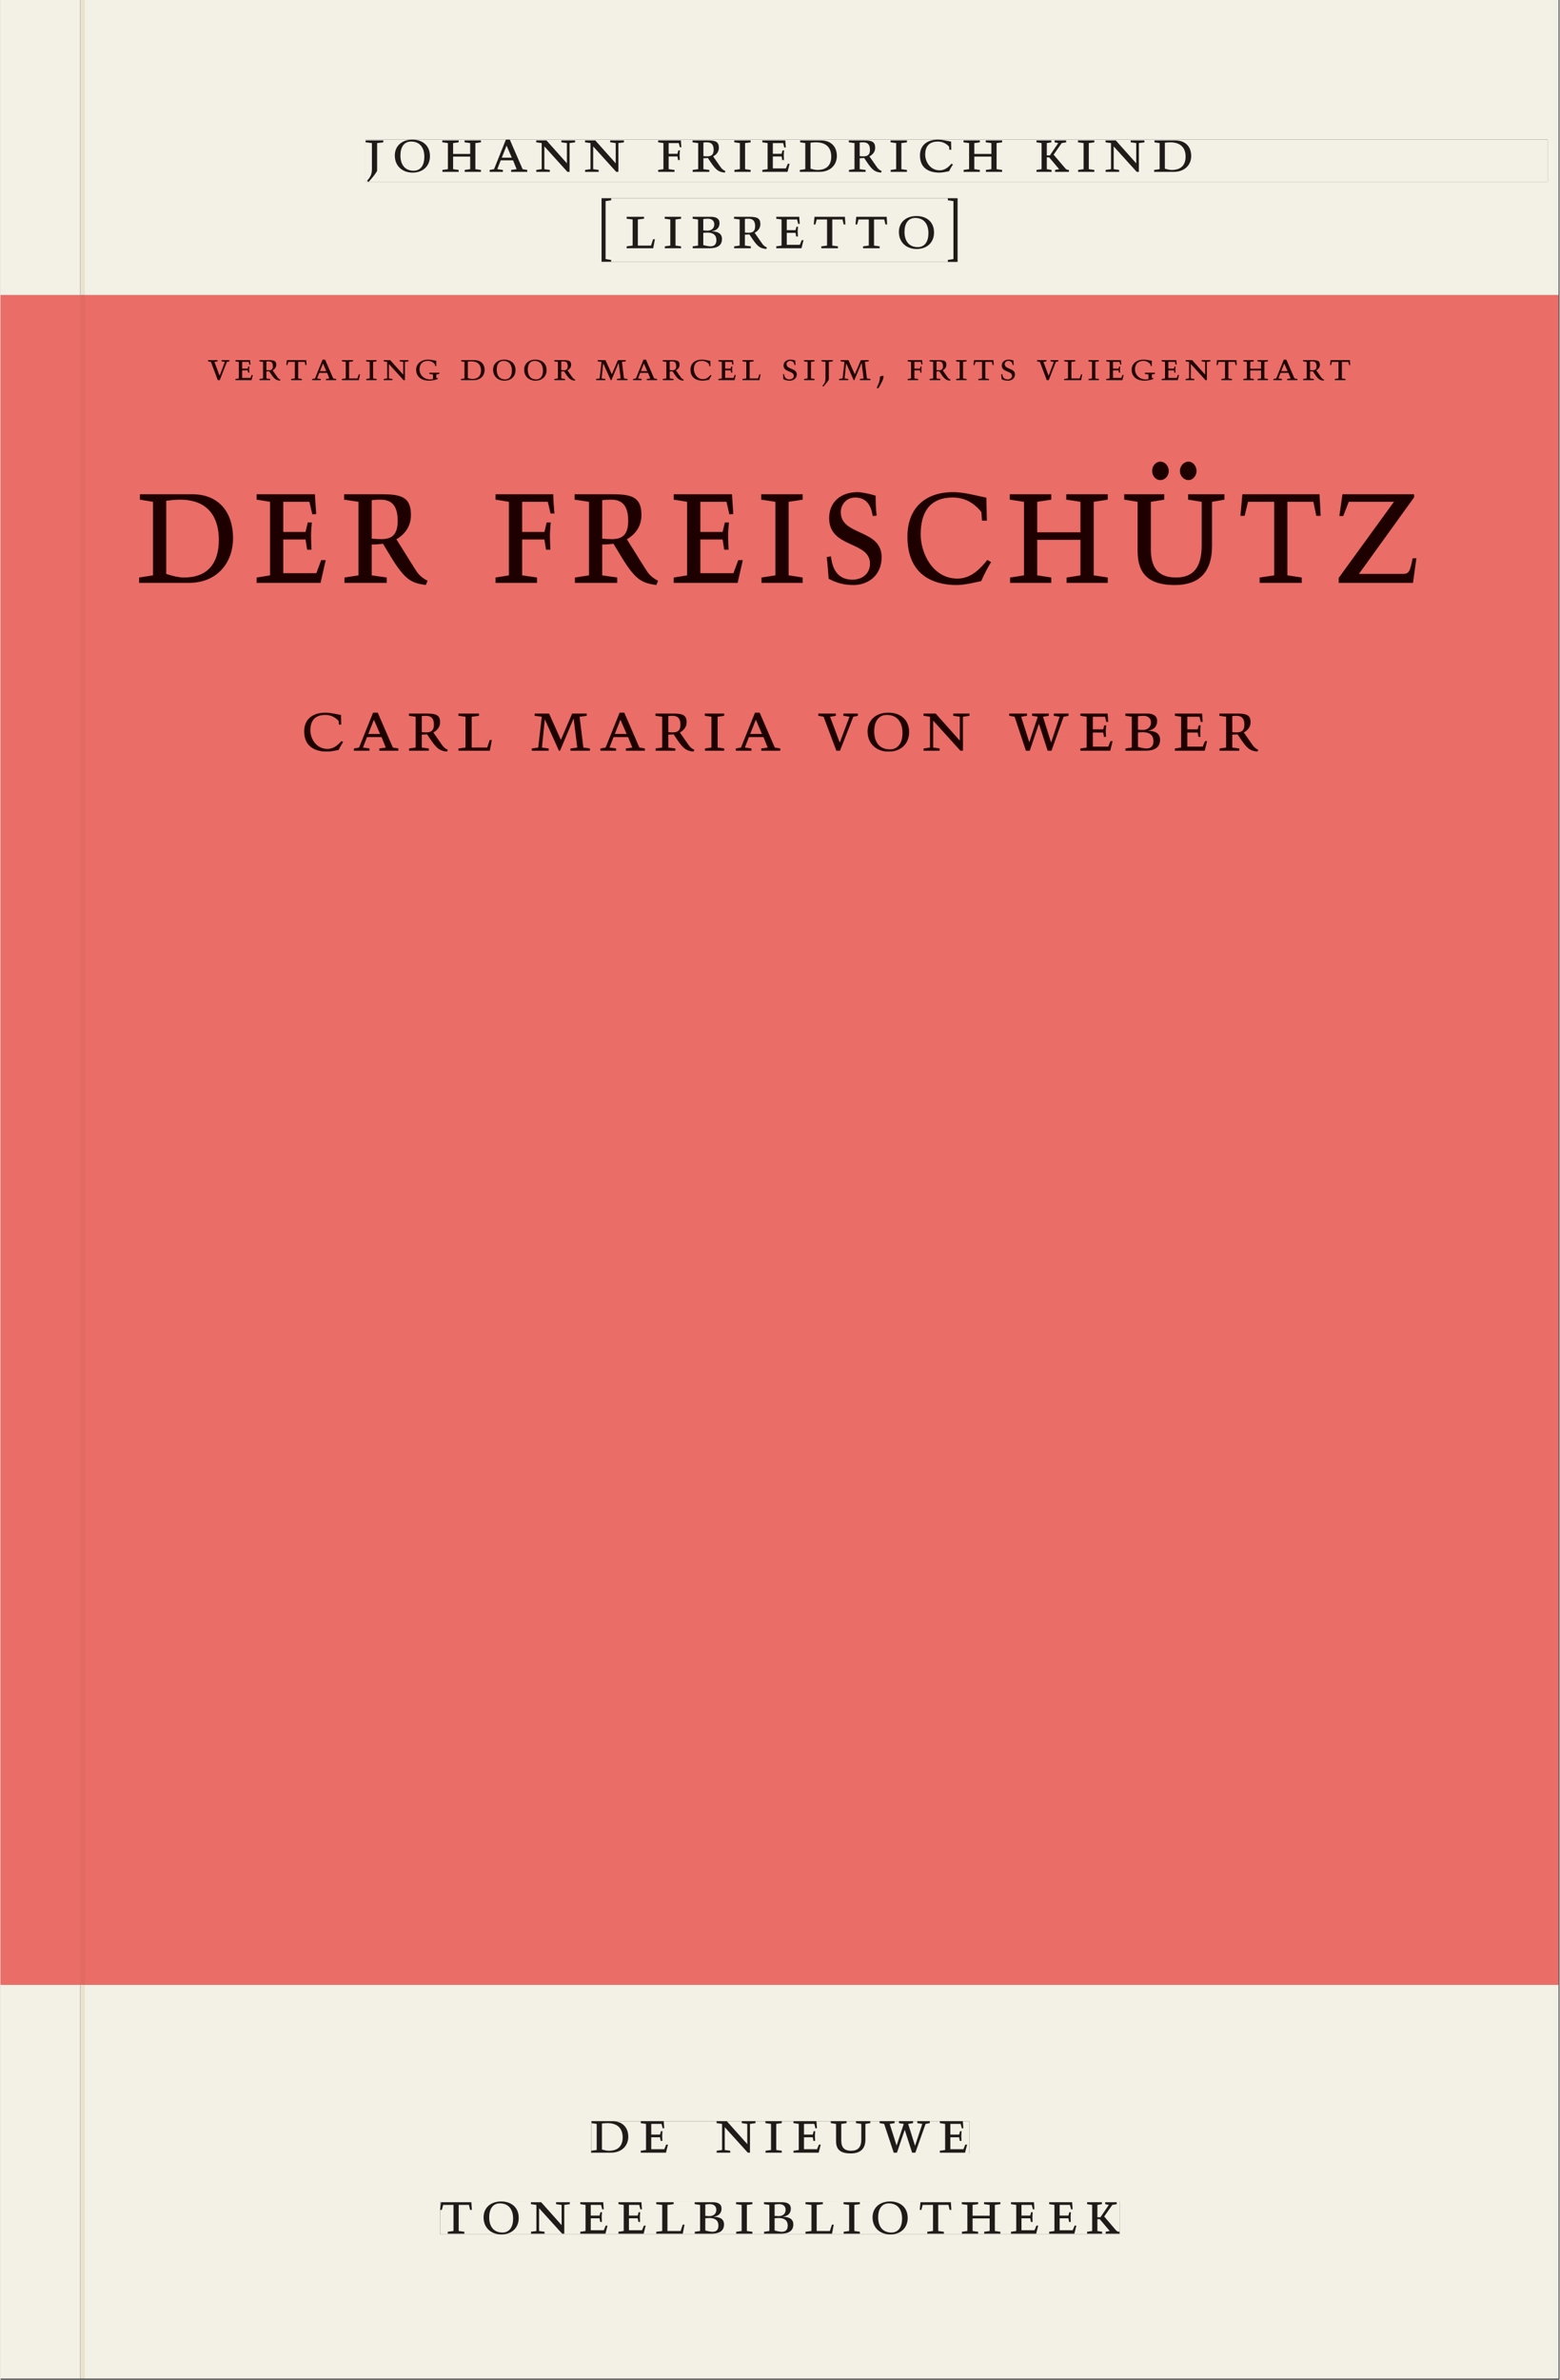 <svg xmlns="http://www.w3.org/2000/svg" xmlns:ns1="http://www.w3.org/1999/xlink" version="1.1" width="600" height="915" viewBox="0.0 -8.526512829121202e-14 748.5 1142.25">
<rect x="0.0" y="-8.526512829121202e-14" width="748.5" height="1142.25" fill="#333333" stroke="none"/>
<g enable-background="new">
<path transform="matrix(2.778,0,0,-2.778,0,1141.733)" d="M 0 68.032 L 269.292 68.032 L 269.292 360 L 0 360 Z " fill="#f2716d" />
<symbol id="font_0_e">
<path d="M .278 .652 L 0 .652 L 0 .622 L .099 .61 L .099 .203 C .099 .112 .073 .076 .022 .015 L .047 0 C .118 .077 .181 .161 .181 .179 L .181 .61 L .278 .622 L .278 .652 Z " />
</symbol>
<symbol id="font_0_13">
<path d="M .256 .488 C .389 .488 .464 .398 .464 .248 C .464 .118 .407 .03 .296 .03 C .163 .03 .088 .12 .088 .27 C .088 .4 .145 .488 .256 .488 M 0 .268 C 0 .104 .119 0 .279 0 C .443 0 .552 .104 .552 .259 C .552 .43 .431 .518 .276 .518 C .105 .518 0 .414 0 .268 Z " />
</symbol>
<symbol id="font_0_c">
<path d="M .17 .282 L .17 .452 L .257 .464 L .257 .494 L 0 .494 L 0 .464 L .088 .452 L .088 .042 L .002 .03 L .002 0 L .257 0 L .257 .03 L .17 .042 L .17 .24 L .438 .24 L .438 .042 L .352 .03 L .352 0 L .607 0 L .607 .03 L .52 .042 L .52 .452 L .607 .464 L .607 .494 L .35 .494 L .35 .464 L .438 .452 L .438 .282 L .17 .282 Z " />
</symbol>
<symbol id="font_0_5">
<path d="M .208 .03 L .12 .042 L .174 .181 L .368 .181 L .424 .042 L .338 .03 L .338 0 L .591 0 L .591 .03 L .518 .042 L .317 .506 L .255 .506 L .069 .042 L 0 .03 L 0 0 L .208 0 L .208 .03 M .266 .412 L .348 .223 L .191 .223 L .266 .412 Z " />
</symbol>
<symbol id="font_0_12">
<path d="M .611 .494 L .395 .494 L .395 .464 L .482 .452 L .482 .134 L .161 .494 L 0 .494 L 0 .464 L .086 .452 L .086 .042 L .001 .03 L .001 0 L .214 0 L .214 .03 L .128 .042 L .128 .4 L .49 0 L .524 0 L .524 .452 L .611 .464 L .611 .494 Z " />
</symbol>
<symbol id="font_0_1">
<path d="M 0 0 Z " />
</symbol>
<symbol id="font_0_a">
<path d="M 0 0 L .257 0 L .257 .03 L .165 .042 L .165 .242 L .303 .242 L .313 .185 L .34 .185 C .339 .212 .337 .237 .337 .261 C .337 .287 .34 .311 .342 .337 L .317 .337 L .303 .284 L .165 .284 L .165 .452 L .324 .452 L .341 .387 L .365 .387 C .362 .421 .358 .454 .358 .494 L 0 .494 L 0 .464 L .083 .452 L .083 .042 L 0 .03 L 0 0 Z " />
</symbol>
<symbol id="font_0_14">
<path d="M .089 .054 L .002 .042 L .002 .012 L .264 .012 L .264 .042 L .171 .054 L .171 .226 C .197 .226 .226 .228 .241 .23 L .288 .16 C .38 .023 .42 .012 .506 0 L .517 .024 C .472 .044 .453 .069 .436 .094 L .324 .255 C .369 .279 .414 .321 .414 .39 C .414 .482 .366 .506 .242 .506 L 0 .506 L 0 .476 L .089 .464 L .089 .054 M .171 .473 C .188 .475 .201 .476 .223 .476 C .271 .476 .332 .465 .332 .358 C .332 .277 .292 .256 .231 .256 C .209 .256 .19 .257 .171 .259 L .171 .473 Z " />
</symbol>
<symbol id="font_0_d">
<path d="M .088 .042 L .002 .03 L .002 0 L .257 0 L .257 .03 L .17 .042 L .17 .452 L .257 .464 L .257 .494 L 0 .494 L 0 .464 L .088 .452 L .088 .042 Z " />
</symbol>
<symbol id="font_0_9">
<path d="M 0 0 L .396 0 L .428 .127 L .4 .127 L .37 .054 L .165 .054 L .165 .242 L .303 .242 L .313 .185 L .34 .185 C .339 .212 .337 .237 .337 .261 C .337 .287 .34 .311 .342 .337 L .317 .337 L .303 .284 L .165 .284 L .165 .452 L .327 .452 L .345 .382 L .369 .384 L .361 .494 L 0 .494 L 0 .464 L .083 .452 L .083 .042 L 0 .03 L 0 0 Z " />
</symbol>
<symbol id="font_0_8">
<path d="M .168 .458 C .188 .46 .222 .464 .253 .464 C .436 .464 .494 .357 .494 .24 C .494 .106 .421 .03 .279 .03 C .249 .03 .216 .036 .168 .05 L .168 .458 M .005 .464 L .086 .452 L .086 .042 L 0 .03 L 0 0 L .307 0 C .491 0 .582 .12 .582 .249 C .582 .396 .491 .494 .331 .494 L .005 .494 L .005 .464 Z " />
</symbol>
<symbol id="font_0_7">
<path d="M .489 .487 C .423 .499 .351 .518 .283 .518 C .109 .518 0 .428 0 .27 C 0 .064 .148 0 .306 0 C .356 0 .435 .018 .457 .022 C .475 .059 .496 .095 .518 .128 L .495 .14 C .454 .094 .396 .036 .31 .036 C .155 .036 .082 .18 .082 .282 C .082 .395 .129 .488 .282 .488 C .374 .488 .43 .439 .458 .407 L .462 .359 L .492 .359 L .489 .487 Z " />
</symbol>
<symbol id="font_0_f">
<path d="M .466 .494 L .285 .494 L .285 .464 L .342 .452 L .21 .258 L .162 .258 L .162 .452 L .233 .464 L .233 .494 L 0 .494 L 0 .464 L .08 .452 L .08 .042 L 0 .03 L 0 0 L .237 0 L .237 .03 L .162 .042 L .162 .228 L .199 .228 L .356 .042 L .292 .03 L .292 0 L .51 0 L .51 .03 C .492 .03 .473 .03 .449 .059 L .269 .27 L .396 .452 L .466 .464 L .466 .494 Z " />
</symbol>
<symbol id="font_0_3">
<path d="M .152 .968 L .152 .998 L 0 .998 L 0 0 L .152 0 L .152 .03 L .064 .044 L .064 .954 L .152 .968 Z " />
</symbol>
<symbol id="font_0_10">
<path d="M 0 .494 L 0 .464 L .094 .452 L .094 .042 L 0 .03 L 0 0 L .417 0 L .444 .142 L .416 .142 L .383 .042 L .176 .042 L .176 .452 L .273 .464 L .273 .494 L 0 .494 Z " />
</symbol>
<symbol id="font_0_6">
<path d="M .167 .458 C .186 .461 .207 .464 .241 .464 C .306 .464 .34 .427 .34 .376 C .34 .317 .302 .276 .229 .276 C .214 .276 .195 .278 .167 .28 L .167 .458 M .167 .242 C .184 .244 .206 .246 .233 .246 C .311 .246 .373 .216 .373 .126 C .373 .065 .343 .03 .281 .03 C .241 .03 .191 .044 .167 .05 L .167 .242 M .268 0 C .371 0 .461 .034 .461 .145 C .461 .237 .386 .264 .302 .265 L .302 .267 C .398 .282 .422 .342 .422 .395 C .422 .474 .354 .494 .289 .494 L 0 .494 L 0 .464 L .085 .452 L .085 .042 L .001 .03 L .001 0 L .268 0 Z " />
</symbol>
<symbol id="font_0_16">
<path d="M .38 0 L .38 .03 L .291 .042 L .291 .452 L .452 .452 L .47 .374 L .497 .374 L .49 .494 L .012 .494 L 0 .374 L .026 .374 L .047 .452 L .209 .452 L .209 .042 L .119 .03 L .119 0 L .38 0 Z " />
</symbol>
<symbol id="font_0_4">
<path d="M 0 .03 L 0 0 L .152 0 L .152 .998 L 0 .998 L 0 .968 L .088 .954 L .088 .044 L 0 .03 Z " />
</symbol>
<use ns1:href="#font_0_e" transform="matrix(30.556,0,0,-30.556,175.284,87.32)" fill="#231f20" />
<use ns1:href="#font_0_13" transform="matrix(30.556,0,0,-30.556,189.309,82.859)" fill="#231f20" />
<use ns1:href="#font_0_c" transform="matrix(30.556,0,0,-30.556,212.104,82.492)" fill="#231f20" />
<use ns1:href="#font_0_5" transform="matrix(30.556,0,0,-30.556,234.837,82.492)" fill="#231f20" />
<use ns1:href="#font_0_12" transform="matrix(30.556,0,0,-30.556,257.204,82.492)" fill="#231f20" />
<use ns1:href="#font_0_12" transform="matrix(30.556,0,0,-30.556,280.64,82.492)" fill="#231f20" />
<use ns1:href="#font_0_1" transform="matrix(30.556,0,0,-30.556,303.22,82.492)" fill="#231f20" />
<use ns1:href="#font_0_a" transform="matrix(30.556,0,0,-30.556,315.748,82.492)" fill="#231f20" />
<use ns1:href="#font_0_14" transform="matrix(30.556,0,0,-30.556,332.248,82.859)" fill="#231f20" />
<use ns1:href="#font_0_d" transform="matrix(30.556,0,0,-30.556,352.293,82.492)" fill="#231f20" />
<use ns1:href="#font_0_9" transform="matrix(30.556,0,0,-30.556,365.768,82.492)" fill="#231f20" />
<use ns1:href="#font_0_8" transform="matrix(30.556,0,0,-30.556,383.765,82.492)" fill="#231f20" />
<use ns1:href="#font_0_14" transform="matrix(30.556,0,0,-30.556,407.293,82.859)" fill="#231f20" />
<use ns1:href="#font_0_d" transform="matrix(30.556,0,0,-30.556,427.337,82.492)" fill="#231f20" />
<use ns1:href="#font_0_7" transform="matrix(30.556,0,0,-30.556,441.454,82.859)" fill="#231f20" />
<use ns1:href="#font_0_c" transform="matrix(30.556,0,0,-30.556,462.354,82.492)" fill="#231f20" />
<use ns1:href="#font_0_1" transform="matrix(30.556,0,0,-30.556,484.873,82.492)" fill="#231f20" />
<use ns1:href="#font_0_f" transform="matrix(30.556,0,0,-30.556,497.401,82.492)" fill="#231f20" />
<use ns1:href="#font_0_d" transform="matrix(30.556,0,0,-30.556,517.323,82.492)" fill="#231f20" />
<use ns1:href="#font_0_12" transform="matrix(30.556,0,0,-30.556,530.554,82.492)" fill="#231f20" />
<use ns1:href="#font_0_8" transform="matrix(30.556,0,0,-30.556,553.898,82.492)" fill="#231f20" />
<use ns1:href="#font_0_1" transform="matrix(30.556,0,0,-30.556,573.515,82.492)" fill="#231f20" />
<use ns1:href="#font_0_1" transform="matrix(30.556,0,0,-30.556,579.207,82.492)" fill="#231f20" />
<use ns1:href="#font_0_1" transform="matrix(30.556,0,0,-30.556,581.835,82.492)" fill="#231f20" />
<use ns1:href="#font_0_1" transform="matrix(30.556,0,0,-30.556,584.463,82.492)" fill="#231f20" />
<use ns1:href="#font_0_1" transform="matrix(30.556,0,0,-30.556,587.091,82.492)" fill="#231f20" />
<use ns1:href="#font_0_1" transform="matrix(30.556,0,0,-30.556,589.718,82.492)" fill="#231f20" />
<use ns1:href="#font_0_1" transform="matrix(30.556,0,0,-30.556,592.346,82.492)" fill="#231f20" />
<use ns1:href="#font_0_1" transform="matrix(30.556,0,0,-30.556,594.974,82.492)" fill="#231f20" />
<use ns1:href="#font_0_1" transform="matrix(30.556,0,0,-30.556,597.602,82.492)" fill="#231f20" />
<use ns1:href="#font_0_1" transform="matrix(30.556,0,0,-30.556,600.229,82.492)" fill="#231f20" />
<use ns1:href="#font_0_1" transform="matrix(30.556,0,0,-30.556,602.857,82.492)" fill="#231f20" />
<use ns1:href="#font_0_1" transform="matrix(30.556,0,0,-30.556,605.485,82.492)" fill="#231f20" />
<use ns1:href="#font_0_1" transform="matrix(30.556,0,0,-30.556,608.113,82.492)" fill="#231f20" />
<use ns1:href="#font_0_1" transform="matrix(30.556,0,0,-30.556,610.741,82.492)" fill="#231f20" />
<use ns1:href="#font_0_1" transform="matrix(30.556,0,0,-30.556,613.368,82.492)" fill="#231f20" />
<use ns1:href="#font_0_1" transform="matrix(30.556,0,0,-30.556,615.996,82.492)" fill="#231f20" />
<use ns1:href="#font_0_1" transform="matrix(30.556,0,0,-30.556,618.624,82.492)" fill="#231f20" />
<use ns1:href="#font_0_1" transform="matrix(30.556,0,0,-30.556,621.252,82.492)" fill="#231f20" />
<use ns1:href="#font_0_1" transform="matrix(30.556,0,0,-30.556,623.879,82.492)" fill="#231f20" />
<use ns1:href="#font_0_1" transform="matrix(30.556,0,0,-30.556,626.507,82.492)" fill="#231f20" />
<use ns1:href="#font_0_1" transform="matrix(30.556,0,0,-30.556,629.135,82.492)" fill="#231f20" />
<use ns1:href="#font_0_1" transform="matrix(30.556,0,0,-30.556,631.763,82.492)" fill="#231f20" />
<use ns1:href="#font_0_1" transform="matrix(30.556,0,0,-30.556,634.39,82.492)" fill="#231f20" />
<use ns1:href="#font_0_1" transform="matrix(30.556,0,0,-30.556,637.018,82.492)" fill="#231f20" />
<use ns1:href="#font_0_1" transform="matrix(30.556,0,0,-30.556,639.646,82.492)" fill="#231f20" />
<use ns1:href="#font_0_1" transform="matrix(30.556,0,0,-30.556,642.274,82.492)" fill="#231f20" />
<use ns1:href="#font_0_1" transform="matrix(30.556,0,0,-30.556,644.902,82.492)" fill="#231f20" />
<use ns1:href="#font_0_1" transform="matrix(30.556,0,0,-30.556,647.529,82.492)" fill="#231f20" />
<use ns1:href="#font_0_1" transform="matrix(30.556,0,0,-30.556,650.157,82.492)" fill="#231f20" />
<use ns1:href="#font_0_1" transform="matrix(30.556,0,0,-30.556,652.785,82.492)" fill="#231f20" />
<use ns1:href="#font_0_1" transform="matrix(30.556,0,0,-30.556,655.413,82.492)" fill="#231f20" />
<use ns1:href="#font_0_1" transform="matrix(30.556,0,0,-30.556,658.04,82.492)" fill="#231f20" />
<use ns1:href="#font_0_1" transform="matrix(30.556,0,0,-30.556,660.668,82.492)" fill="#231f20" />
<use ns1:href="#font_0_1" transform="matrix(30.556,0,0,-30.556,663.296,82.492)" fill="#231f20" />
<use ns1:href="#font_0_1" transform="matrix(30.556,0,0,-30.556,665.924,82.492)" fill="#231f20" />
<use ns1:href="#font_0_1" transform="matrix(30.556,0,0,-30.556,668.552,82.492)" fill="#231f20" />
<use ns1:href="#font_0_1" transform="matrix(30.556,0,0,-30.556,671.179,82.492)" fill="#231f20" />
<use ns1:href="#font_0_1" transform="matrix(30.556,0,0,-30.556,673.807,82.492)" fill="#231f20" />
<use ns1:href="#font_0_1" transform="matrix(30.556,0,0,-30.556,676.435,82.492)" fill="#231f20" />
<use ns1:href="#font_0_1" transform="matrix(30.556,0,0,-30.556,679.063,82.492)" fill="#231f20" />
<use ns1:href="#font_0_1" transform="matrix(30.556,0,0,-30.556,681.691,82.492)" fill="#231f20" />
<use ns1:href="#font_0_1" transform="matrix(30.556,0,0,-30.556,684.318,82.492)" fill="#231f20" />
<use ns1:href="#font_0_1" transform="matrix(30.556,0,0,-30.556,686.946,82.492)" fill="#231f20" />
<use ns1:href="#font_0_1" transform="matrix(30.556,0,0,-30.556,689.574,82.492)" fill="#231f20" />
<use ns1:href="#font_0_1" transform="matrix(30.556,0,0,-30.556,692.202,82.492)" fill="#231f20" />
<use ns1:href="#font_0_1" transform="matrix(30.556,0,0,-30.556,694.829,82.492)" fill="#231f20" />
<use ns1:href="#font_0_1" transform="matrix(30.556,0,0,-30.556,697.457,82.492)" fill="#231f20" />
<use ns1:href="#font_0_1" transform="matrix(30.556,0,0,-30.556,700.085,82.492)" fill="#231f20" />
<use ns1:href="#font_0_1" transform="matrix(30.556,0,0,-30.556,702.713,82.492)" fill="#231f20" />
<use ns1:href="#font_0_1" transform="matrix(30.556,0,0,-30.556,705.34,82.492)" fill="#231f20" />
<use ns1:href="#font_0_1" transform="matrix(30.556,0,0,-30.556,707.968,82.492)" fill="#231f20" />
<use ns1:href="#font_0_1" transform="matrix(30.556,0,0,-30.556,710.596,82.492)" fill="#231f20" />
<use ns1:href="#font_0_1" transform="matrix(30.556,0,0,-30.556,713.224,82.492)" fill="#231f20" />
<use ns1:href="#font_0_1" transform="matrix(30.556,0,0,-30.556,715.851,82.492)" fill="#231f20" />
<use ns1:href="#font_0_1" transform="matrix(30.556,0,0,-30.556,718.479,82.492)" fill="#231f20" />
<use ns1:href="#font_0_1" transform="matrix(30.556,0,0,-30.556,721.107,82.492)" fill="#231f20" />
<use ns1:href="#font_0_1" transform="matrix(30.556,0,0,-30.556,723.735,82.492)" fill="#231f20" />
<use ns1:href="#font_0_1" transform="matrix(30.556,0,0,-30.556,726.362,82.492)" fill="#231f20" />
<use ns1:href="#font_0_1" transform="matrix(30.556,0,0,-30.556,728.99,82.492)" fill="#231f20" />
<use ns1:href="#font_0_1" transform="matrix(30.556,0,0,-30.556,731.618,82.492)" fill="#231f20" />
<use ns1:href="#font_0_1" transform="matrix(30.556,0,0,-30.556,734.245,82.492)" fill="#231f20" />
<use ns1:href="#font_0_1" transform="matrix(30.556,0,0,-30.556,736.873,82.492)" fill="#231f20" />
<use ns1:href="#font_0_1" transform="matrix(30.556,0,0,-30.556,739.501,82.492)" fill="#231f20" />
<use ns1:href="#font_0_1" transform="matrix(30.556,0,0,-30.556,742.129,82.492)" fill="#231f20" />
<use ns1:href="#font_0_3" transform="matrix(30.556,0,0,-30.556,288.554,125.698)" fill="#231f20" />
<use ns1:href="#font_0_10" transform="matrix(30.556,0,0,-30.556,300.623,119.159)" fill="#231f20" />
<use ns1:href="#font_0_d" transform="matrix(30.556,0,0,-30.556,318.895,119.159)" fill="#231f20" />
<use ns1:href="#font_0_6" transform="matrix(30.556,0,0,-30.556,332.309,119.159)" fill="#231f20" />
<use ns1:href="#font_0_14" transform="matrix(30.556,0,0,-30.556,352.17,119.526)" fill="#231f20" />
<use ns1:href="#font_0_9" transform="matrix(30.556,0,0,-30.556,372.459,119.159)" fill="#231f20" />
<use ns1:href="#font_0_16" transform="matrix(30.556,0,0,-30.556,390.456,119.159)" fill="#231f20" />
<use ns1:href="#font_0_16" transform="matrix(30.556,0,0,-30.556,410.501,119.159)" fill="#231f20" />
<use ns1:href="#font_0_13" transform="matrix(30.556,0,0,-30.556,431.34,119.526)" fill="#231f20" />
<use ns1:href="#font_0_4" transform="matrix(30.556,0,0,-30.556,454.837,125.698)" fill="#231f20" />
<path transform="matrix(2.778,0,0,-2.778,0,1141.733)" d="M 14.574 360 L 269.292 360 L 269.292 411.024 L 14.574 411.024 Z M 63.103 386.893 L 267.392 386.893 L 267.392 379.589 L 63.103 379.589 Z M 103.879 376.751 L 165.413 376.751 L 165.413 365.773 L 103.879 365.773 Z M 0 360 L 13.774 360 L 13.774 411.024 L 0 411.024 Z M 14.574 0 L 269.292 0 L 269.292 68.032 L 14.574 68.032 Z M 102.102 44.477 L 167.464 44.477 L 167.464 38.911 L 102.102 38.911 Z M 75.994 30.609 L 193.418 30.609 L 193.418 24.911 L 75.994 24.911 Z M 0 0 L 13.774 0 L 13.774 68.032 L 0 68.032 Z M 13.774 0 L 14.574 0 Z " fill="#f3f0e5" />
<path transform="matrix(2.778,0,0,-2.778,0,1141.733)" d="M 14.574 68.032 L 269.292 68.032 L 269.292 360 L 14.574 360 Z M 35.873 348.875 L 233.285 348.875 L 233.285 343.933 L 35.873 343.933 Z M 23.954 331.254 L 244.724 331.254 L 244.724 309.927 L 23.954 309.927 Z M 254.717 310.298 L 246.036 310.298 Z M 52.485 287.877 L 217.547 287.877 L 217.547 281.143 L 52.485 281.143 Z M 0 68.032 L 13.774 68.032 L 13.774 360 L 0 360 Z " fill="#ea6d67" />
<path transform="matrix(2.778,0,0,-2.778,0,1141.733)" d="M 102.102 38.911 L 167.464 38.911 L 167.464 44.477 L 102.102 44.477 Z " fill="#f3f0e5" />
<clipPath id="cp1">
<path transform="matrix(2.778,0,0,-2.778,0,1141.733)" d="M 102.102 38.911 L 167.464 38.911 L 167.464 44.477 L 102.102 44.477 Z " />
</clipPath>
<g clip-path="url(#cp1)">
<symbol id="font_0_17">
<path d="M .396 .506 L .396 .476 L .48 .464 L .48 .222 C .48 .098 .428 .042 .32 .042 C .192 .042 .165 .118 .165 .202 L .165 .464 L .248 .476 L .248 .506 L 0 .506 L 0 .476 L .083 .464 L .083 .19 C .083 .057 .158 0 .314 0 C .461 0 .544 .069 .544 .218 L .544 .464 L .621 .476 L .621 .506 L .396 .506 Z " />
</symbol>
<symbol id="font_0_19">
<path d="M .723 .452 L .789 .464 L .789 .494 L .593 .494 L .593 .464 L .671 .452 L .558 .111 L .556 .111 L .449 .452 L .526 .464 L .526 .494 L .304 .494 L .304 .464 L .38 .452 L .268 .115 L .266 .115 L .159 .452 L .236 .464 L .236 .494 L 0 .494 L 0 .464 L .072 .452 L .222 0 L .273 0 L .394 .356 L .396 .356 L .511 0 L .562 0 L .723 .452 Z " />
</symbol>
<use ns1:href="#font_0_8" transform="matrix(30.556,0,0,-30.556,283.618,1033.28)" fill="#1f1b19" />
<use ns1:href="#font_0_9" transform="matrix(30.556,0,0,-30.556,307.39,1033.28)" fill="#1f1b19" />
<use ns1:href="#font_0_1" transform="matrix(30.556,0,0,-30.556,324.623,1033.28)" fill="#1f1b19" />
<use ns1:href="#font_0_12" transform="matrix(30.556,0,0,-30.556,343.812,1033.28)" fill="#1f1b19" />
<use ns1:href="#font_0_d" transform="matrix(30.556,0,0,-30.556,367.248,1033.28)" fill="#1f1b19" />
<use ns1:href="#font_0_9" transform="matrix(30.556,0,0,-30.556,380.723,1033.28)" fill="#1f1b19" />
<use ns1:href="#font_0_17" transform="matrix(30.556,0,0,-30.556,398.629,1033.646)" fill="#1f1b19" />
<use ns1:href="#font_0_19" transform="matrix(30.556,0,0,-30.556,422.065,1033.28)" fill="#1f1b19" />
<use ns1:href="#font_0_9" transform="matrix(30.556,0,0,-30.556,451.001,1033.28)" fill="#1f1b19" />
<use ns1:href="#font_0_1" transform="matrix(30.556,0,0,-30.556,465.179,1033.28)" fill="#1f1b19" />
</g>
<path transform="matrix(2.778,0,0,-2.778,0,1141.733)" d="M 75.994 24.911 L 193.418 24.911 L 193.418 30.609 L 75.994 30.609 Z " fill="#f3f0e5" />
<clipPath id="cp2">
<path transform="matrix(2.778,0,0,-2.778,0,1141.733)" d="M 75.994 24.911 L 193.418 24.911 L 193.418 30.609 L 75.994 30.609 Z " />
</clipPath>
<g clip-path="url(#cp2)">
<use ns1:href="#font_0_16" transform="matrix(30.556,0,0,-30.556,211.094,1072.169)" fill="#1f1b19" />
<use ns1:href="#font_0_13" transform="matrix(30.556,0,0,-30.556,231.933,1072.535)" fill="#1f1b19" />
<use ns1:href="#font_0_12" transform="matrix(30.556,0,0,-30.556,254.666,1072.169)" fill="#1f1b19" />
<use ns1:href="#font_0_9" transform="matrix(30.556,0,0,-30.556,278.347,1072.169)" fill="#1f1b19" />
<use ns1:href="#font_0_9" transform="matrix(30.556,0,0,-30.556,296.68,1072.169)" fill="#1f1b19" />
<use ns1:href="#font_0_10" transform="matrix(30.556,0,0,-30.556,314.83,1072.169)" fill="#1f1b19" />
<use ns1:href="#font_0_6" transform="matrix(30.556,0,0,-30.556,333.286,1072.169)" fill="#1f1b19" />
<use ns1:href="#font_0_d" transform="matrix(30.556,0,0,-30.556,353.147,1072.169)" fill="#1f1b19" />
<use ns1:href="#font_0_6" transform="matrix(30.556,0,0,-30.556,366.561,1072.169)" fill="#1f1b19" />
<use ns1:href="#font_0_10" transform="matrix(30.556,0,0,-30.556,386.483,1072.169)" fill="#1f1b19" />
<use ns1:href="#font_0_d" transform="matrix(30.556,0,0,-30.556,404.755,1072.169)" fill="#1f1b19" />
<use ns1:href="#font_0_13" transform="matrix(30.556,0,0,-30.556,418.689,1072.535)" fill="#1f1b19" />
<use ns1:href="#font_0_16" transform="matrix(30.556,0,0,-30.556,441.33,1072.169)" fill="#1f1b19" />
<use ns1:href="#font_0_c" transform="matrix(30.556,0,0,-30.556,461.528,1072.169)" fill="#1f1b19" />
<use ns1:href="#font_0_9" transform="matrix(30.556,0,0,-30.556,485.147,1072.169)" fill="#1f1b19" />
<use ns1:href="#font_0_9" transform="matrix(30.556,0,0,-30.556,503.48,1072.169)" fill="#1f1b19" />
<use ns1:href="#font_0_f" transform="matrix(30.556,0,0,-30.556,521.691,1072.169)" fill="#1f1b19" />
</g>
<path transform="matrix(2.778,0,0,-2.778,0,1141.733)" d="M 63.103 379.589 L 267.392 379.589 L 267.392 386.893 L 63.103 386.893 Z " fill="#f3f0e5" />
<clipPath id="cp3">
<path transform="matrix(2.778,0,0,-2.778,0,1141.733)" d="M 63.103 379.589 L 267.392 379.589 L 267.392 386.893 L 63.103 386.893 Z " />
</clipPath>
<g clip-path="url(#cp3)">
<use ns1:href="#font_0_e" transform="matrix(30.556,0,0,-30.556,175.284,87.32)" fill="#1f1b19" />
<use ns1:href="#font_0_13" transform="matrix(30.556,0,0,-30.556,189.309,82.859)" fill="#1f1b19" />
<use ns1:href="#font_0_c" transform="matrix(30.556,0,0,-30.556,212.104,82.492)" fill="#1f1b19" />
<use ns1:href="#font_0_5" transform="matrix(30.556,0,0,-30.556,234.837,82.492)" fill="#1f1b19" />
<use ns1:href="#font_0_12" transform="matrix(30.556,0,0,-30.556,257.204,82.492)" fill="#1f1b19" />
<use ns1:href="#font_0_12" transform="matrix(30.556,0,0,-30.556,280.64,82.492)" fill="#1f1b19" />
<use ns1:href="#font_0_1" transform="matrix(30.556,0,0,-30.556,303.22,82.492)" fill="#1f1b19" />
<use ns1:href="#font_0_a" transform="matrix(30.556,0,0,-30.556,315.748,82.492)" fill="#1f1b19" />
<use ns1:href="#font_0_14" transform="matrix(30.556,0,0,-30.556,332.248,82.859)" fill="#1f1b19" />
<use ns1:href="#font_0_d" transform="matrix(30.556,0,0,-30.556,352.293,82.492)" fill="#1f1b19" />
<use ns1:href="#font_0_9" transform="matrix(30.556,0,0,-30.556,365.768,82.492)" fill="#1f1b19" />
<use ns1:href="#font_0_8" transform="matrix(30.556,0,0,-30.556,383.765,82.492)" fill="#1f1b19" />
<use ns1:href="#font_0_14" transform="matrix(30.556,0,0,-30.556,407.293,82.859)" fill="#1f1b19" />
<use ns1:href="#font_0_d" transform="matrix(30.556,0,0,-30.556,427.337,82.492)" fill="#1f1b19" />
<use ns1:href="#font_0_7" transform="matrix(30.556,0,0,-30.556,441.454,82.859)" fill="#1f1b19" />
<use ns1:href="#font_0_c" transform="matrix(30.556,0,0,-30.556,462.354,82.492)" fill="#1f1b19" />
<use ns1:href="#font_0_1" transform="matrix(30.556,0,0,-30.556,484.873,82.492)" fill="#1f1b19" />
<use ns1:href="#font_0_f" transform="matrix(30.556,0,0,-30.556,497.401,82.492)" fill="#1f1b19" />
<use ns1:href="#font_0_d" transform="matrix(30.556,0,0,-30.556,517.323,82.492)" fill="#1f1b19" />
<use ns1:href="#font_0_12" transform="matrix(30.556,0,0,-30.556,530.554,82.492)" fill="#1f1b19" />
<use ns1:href="#font_0_8" transform="matrix(30.556,0,0,-30.556,553.898,82.492)" fill="#1f1b19" />
<use ns1:href="#font_0_1" transform="matrix(30.556,0,0,-30.556,573.515,82.492)" fill="#1f1b19" />
<use ns1:href="#font_0_1" transform="matrix(30.556,0,0,-30.556,579.207,82.492)" fill="#1f1b19" />
<use ns1:href="#font_0_1" transform="matrix(30.556,0,0,-30.556,581.835,82.492)" fill="#1f1b19" />
<use ns1:href="#font_0_1" transform="matrix(30.556,0,0,-30.556,584.463,82.492)" fill="#1f1b19" />
<use ns1:href="#font_0_1" transform="matrix(30.556,0,0,-30.556,587.091,82.492)" fill="#1f1b19" />
<use ns1:href="#font_0_1" transform="matrix(30.556,0,0,-30.556,589.718,82.492)" fill="#1f1b19" />
<use ns1:href="#font_0_1" transform="matrix(30.556,0,0,-30.556,592.346,82.492)" fill="#1f1b19" />
<use ns1:href="#font_0_1" transform="matrix(30.556,0,0,-30.556,594.974,82.492)" fill="#1f1b19" />
<use ns1:href="#font_0_1" transform="matrix(30.556,0,0,-30.556,597.602,82.492)" fill="#1f1b19" />
<use ns1:href="#font_0_1" transform="matrix(30.556,0,0,-30.556,600.229,82.492)" fill="#1f1b19" />
<use ns1:href="#font_0_1" transform="matrix(30.556,0,0,-30.556,602.857,82.492)" fill="#1f1b19" />
<use ns1:href="#font_0_1" transform="matrix(30.556,0,0,-30.556,605.485,82.492)" fill="#1f1b19" />
<use ns1:href="#font_0_1" transform="matrix(30.556,0,0,-30.556,608.113,82.492)" fill="#1f1b19" />
<use ns1:href="#font_0_1" transform="matrix(30.556,0,0,-30.556,610.741,82.492)" fill="#1f1b19" />
<use ns1:href="#font_0_1" transform="matrix(30.556,0,0,-30.556,613.368,82.492)" fill="#1f1b19" />
<use ns1:href="#font_0_1" transform="matrix(30.556,0,0,-30.556,615.996,82.492)" fill="#1f1b19" />
<use ns1:href="#font_0_1" transform="matrix(30.556,0,0,-30.556,618.624,82.492)" fill="#1f1b19" />
<use ns1:href="#font_0_1" transform="matrix(30.556,0,0,-30.556,621.252,82.492)" fill="#1f1b19" />
<use ns1:href="#font_0_1" transform="matrix(30.556,0,0,-30.556,623.879,82.492)" fill="#1f1b19" />
<use ns1:href="#font_0_1" transform="matrix(30.556,0,0,-30.556,626.507,82.492)" fill="#1f1b19" />
<use ns1:href="#font_0_1" transform="matrix(30.556,0,0,-30.556,629.135,82.492)" fill="#1f1b19" />
<use ns1:href="#font_0_1" transform="matrix(30.556,0,0,-30.556,631.763,82.492)" fill="#1f1b19" />
<use ns1:href="#font_0_1" transform="matrix(30.556,0,0,-30.556,634.39,82.492)" fill="#1f1b19" />
<use ns1:href="#font_0_1" transform="matrix(30.556,0,0,-30.556,637.018,82.492)" fill="#1f1b19" />
<use ns1:href="#font_0_1" transform="matrix(30.556,0,0,-30.556,639.646,82.492)" fill="#1f1b19" />
<use ns1:href="#font_0_1" transform="matrix(30.556,0,0,-30.556,642.274,82.492)" fill="#1f1b19" />
<use ns1:href="#font_0_1" transform="matrix(30.556,0,0,-30.556,644.902,82.492)" fill="#1f1b19" />
<use ns1:href="#font_0_1" transform="matrix(30.556,0,0,-30.556,647.529,82.492)" fill="#1f1b19" />
<use ns1:href="#font_0_1" transform="matrix(30.556,0,0,-30.556,650.157,82.492)" fill="#1f1b19" />
<use ns1:href="#font_0_1" transform="matrix(30.556,0,0,-30.556,652.785,82.492)" fill="#1f1b19" />
<use ns1:href="#font_0_1" transform="matrix(30.556,0,0,-30.556,655.413,82.492)" fill="#1f1b19" />
<use ns1:href="#font_0_1" transform="matrix(30.556,0,0,-30.556,658.04,82.492)" fill="#1f1b19" />
<use ns1:href="#font_0_1" transform="matrix(30.556,0,0,-30.556,660.668,82.492)" fill="#1f1b19" />
<use ns1:href="#font_0_1" transform="matrix(30.556,0,0,-30.556,663.296,82.492)" fill="#1f1b19" />
<use ns1:href="#font_0_1" transform="matrix(30.556,0,0,-30.556,665.924,82.492)" fill="#1f1b19" />
<use ns1:href="#font_0_1" transform="matrix(30.556,0,0,-30.556,668.552,82.492)" fill="#1f1b19" />
<use ns1:href="#font_0_1" transform="matrix(30.556,0,0,-30.556,671.179,82.492)" fill="#1f1b19" />
<use ns1:href="#font_0_1" transform="matrix(30.556,0,0,-30.556,673.807,82.492)" fill="#1f1b19" />
<use ns1:href="#font_0_1" transform="matrix(30.556,0,0,-30.556,676.435,82.492)" fill="#1f1b19" />
<use ns1:href="#font_0_1" transform="matrix(30.556,0,0,-30.556,679.063,82.492)" fill="#1f1b19" />
<use ns1:href="#font_0_1" transform="matrix(30.556,0,0,-30.556,681.691,82.492)" fill="#1f1b19" />
<use ns1:href="#font_0_1" transform="matrix(30.556,0,0,-30.556,684.318,82.492)" fill="#1f1b19" />
<use ns1:href="#font_0_1" transform="matrix(30.556,0,0,-30.556,686.946,82.492)" fill="#1f1b19" />
<use ns1:href="#font_0_1" transform="matrix(30.556,0,0,-30.556,689.574,82.492)" fill="#1f1b19" />
<use ns1:href="#font_0_1" transform="matrix(30.556,0,0,-30.556,692.202,82.492)" fill="#1f1b19" />
<use ns1:href="#font_0_1" transform="matrix(30.556,0,0,-30.556,694.829,82.492)" fill="#1f1b19" />
<use ns1:href="#font_0_1" transform="matrix(30.556,0,0,-30.556,697.457,82.492)" fill="#1f1b19" />
<use ns1:href="#font_0_1" transform="matrix(30.556,0,0,-30.556,700.085,82.492)" fill="#1f1b19" />
<use ns1:href="#font_0_1" transform="matrix(30.556,0,0,-30.556,702.713,82.492)" fill="#1f1b19" />
<use ns1:href="#font_0_1" transform="matrix(30.556,0,0,-30.556,705.34,82.492)" fill="#1f1b19" />
<use ns1:href="#font_0_1" transform="matrix(30.556,0,0,-30.556,707.968,82.492)" fill="#1f1b19" />
<use ns1:href="#font_0_1" transform="matrix(30.556,0,0,-30.556,710.596,82.492)" fill="#1f1b19" />
<use ns1:href="#font_0_1" transform="matrix(30.556,0,0,-30.556,713.224,82.492)" fill="#1f1b19" />
<use ns1:href="#font_0_1" transform="matrix(30.556,0,0,-30.556,715.851,82.492)" fill="#1f1b19" />
<use ns1:href="#font_0_1" transform="matrix(30.556,0,0,-30.556,718.479,82.492)" fill="#1f1b19" />
<use ns1:href="#font_0_1" transform="matrix(30.556,0,0,-30.556,721.107,82.492)" fill="#1f1b19" />
<use ns1:href="#font_0_1" transform="matrix(30.556,0,0,-30.556,723.735,82.492)" fill="#1f1b19" />
<use ns1:href="#font_0_1" transform="matrix(30.556,0,0,-30.556,726.362,82.492)" fill="#1f1b19" />
<use ns1:href="#font_0_1" transform="matrix(30.556,0,0,-30.556,728.99,82.492)" fill="#1f1b19" />
<use ns1:href="#font_0_1" transform="matrix(30.556,0,0,-30.556,731.618,82.492)" fill="#1f1b19" />
<use ns1:href="#font_0_1" transform="matrix(30.556,0,0,-30.556,734.245,82.492)" fill="#1f1b19" />
<use ns1:href="#font_0_1" transform="matrix(30.556,0,0,-30.556,736.873,82.492)" fill="#1f1b19" />
<use ns1:href="#font_0_1" transform="matrix(30.556,0,0,-30.556,739.501,82.492)" fill="#1f1b19" />
<use ns1:href="#font_0_1" transform="matrix(30.556,0,0,-30.556,742.129,82.492)" fill="#1f1b19" />
</g>
<path transform="matrix(2.778,0,0,-2.778,0,1141.733)" d="M 103.879 365.773 L 165.413 365.773 L 165.413 376.751 L 103.879 376.751 Z " fill="#f3f0e5" />
<clipPath id="cp4">
<path transform="matrix(2.778,0,0,-2.778,0,1141.733)" d="M 103.879 365.773 L 165.413 365.773 L 165.413 376.751 L 103.879 376.751 Z " />
</clipPath>
<g clip-path="url(#cp4)">
<use ns1:href="#font_0_3" transform="matrix(30.556,0,0,-30.556,288.552,125.698)" fill="#1f1b19" />
<use ns1:href="#font_0_10" transform="matrix(30.556,0,0,-30.556,300.622,119.159)" fill="#1f1b19" />
<use ns1:href="#font_0_d" transform="matrix(30.556,0,0,-30.556,318.894,119.159)" fill="#1f1b19" />
<use ns1:href="#font_0_6" transform="matrix(30.556,0,0,-30.556,332.308,119.159)" fill="#1f1b19" />
<use ns1:href="#font_0_14" transform="matrix(30.556,0,0,-30.556,352.169,119.526)" fill="#1f1b19" />
<use ns1:href="#font_0_9" transform="matrix(30.556,0,0,-30.556,372.458,119.159)" fill="#1f1b19" />
<use ns1:href="#font_0_16" transform="matrix(30.556,0,0,-30.556,390.455,119.159)" fill="#1f1b19" />
<use ns1:href="#font_0_16" transform="matrix(30.556,0,0,-30.556,410.499,119.159)" fill="#1f1b19" />
<use ns1:href="#font_0_13" transform="matrix(30.556,0,0,-30.556,431.338,119.526)" fill="#1f1b19" />
<use ns1:href="#font_0_4" transform="matrix(30.556,0,0,-30.556,454.836,125.698)" fill="#1f1b19" />
</g>
<path transform="matrix(2.778,0,0,-2.778,0,1141.733)" d="M 35.873 343.933 L 233.285 343.933 L 233.285 348.875 L 35.873 348.875 Z " fill="#ea6d67" />
<clipPath id="cp5">
<path transform="matrix(2.778,0,0,-2.778,0,1141.733)" d="M 35.873 343.933 L 233.285 343.933 L 233.285 348.875 L 35.873 348.875 Z " />
</clipPath>
<g clip-path="url(#cp5)">
<symbol id="font_0_18">
<path d="M .465 .452 L .526 .464 L .526 .494 L .334 .494 L .334 .464 L .415 .452 L .285 .108 L .156 .452 L .233 .464 L .233 .494 L 0 .494 L 0 .464 L .07 .452 L .24 0 L .288 0 L .465 .452 Z " />
</symbol>
<symbol id="font_0_b">
<path d="M .497 .491 C .43 .5 .36 .518 .293 .518 C .109 .518 0 .404 0 .272 C 0 .082 .148 0 .317 0 C .386 0 .456 .014 .533 .04 L .533 .064 L .498 .064 L .498 .154 L .573 .166 L .573 .196 L .327 .196 L .327 .166 L .416 .154 L .416 .038 C .393 .032 .364 .03 .337 .03 C .204 .03 .082 .13 .082 .28 C .082 .406 .157 .488 .285 .488 C .383 .488 .435 .439 .466 .401 L .468 .362 L .497 .362 L .497 .491 Z " />
</symbol>
<symbol id="font_0_11">
<path d="M .387 .144 L .23 .494 L .038 .494 L .038 .464 L .133 .452 L .086 .042 L 0 .03 L 0 0 L .225 0 L .225 .03 L .135 .042 L .173 .414 L .175 .414 L .361 0 L .376 0 L .555 .426 L .557 .426 L .605 .042 L .515 .03 L .515 0 L .773 0 L .773 .03 L .686 .042 L .636 .452 L .731 .464 L .731 .494 L .537 .494 L .387 .144 Z " />
</symbol>
<symbol id="font_0_15">
<path d="M .309 .387 C .306 .412 .303 .445 .303 .498 C .269 .508 .216 .518 .192 .518 C .087 .518 .015 .463 .015 .373 C .015 .204 .268 .247 .268 .119 C .268 .063 .219 .03 .16 .03 C .044 .03 .032 .123 .026 .16 L 0 .156 C .005 .122 .01 .057 .012 .035 C .04 .022 .089 0 .165 0 C .257 0 .34 .054 .34 .155 C .34 .315 .087 .272 .087 .407 C .087 .446 .12 .488 .176 .488 C .263 .488 .278 .42 .285 .385 L .309 .387 Z " />
</symbol>
<symbol id="font_0_2">
<path d="M .082 .289 C .09 .196 .043 .095 0 .002 L .044 0 C .084 .071 .186 .228 .167 .306 L .156 .309 L .082 .289 Z " />
</symbol>
<use ns1:href="#font_0_18" transform="matrix(19.444,0,0,-19.444,99.647,182.474)" fill="#1f0000" />
<use ns1:href="#font_0_9" transform="matrix(19.444,0,0,-19.444,112.811,182.474)" fill="#1f0000" />
<use ns1:href="#font_0_14" transform="matrix(19.444,0,0,-19.444,124.322,182.707)" fill="#1f0000" />
<use ns1:href="#font_0_16" transform="matrix(19.444,0,0,-19.444,137.251,182.474)" fill="#1f0000" />
<use ns1:href="#font_0_5" transform="matrix(19.444,0,0,-19.444,149.657,182.474)" fill="#1f0000" />
<use ns1:href="#font_0_10" transform="matrix(19.444,0,0,-19.444,163.929,182.474)" fill="#1f0000" />
<use ns1:href="#font_0_d" transform="matrix(19.444,0,0,-19.444,175.557,182.474)" fill="#1f0000" />
<use ns1:href="#font_0_12" transform="matrix(19.444,0,0,-19.444,183.976,182.474)" fill="#1f0000" />
<use ns1:href="#font_0_b" transform="matrix(19.444,0,0,-19.444,199.551,182.707)" fill="#1f0000" />
<use ns1:href="#font_0_1" transform="matrix(19.444,0,0,-19.444,213.259,182.474)" fill="#1f0000" />
<use ns1:href="#font_0_8" transform="matrix(19.444,0,0,-19.444,221.096,182.474)" fill="#1f0000" />
<use ns1:href="#font_0_13" transform="matrix(19.444,0,0,-19.444,236.515,182.707)" fill="#1f0000" />
<use ns1:href="#font_0_13" transform="matrix(19.444,0,0,-19.444,251.429,182.707)" fill="#1f0000" />
<use ns1:href="#font_0_14" transform="matrix(19.444,0,0,-19.444,265.896,182.707)" fill="#1f0000" />
<use ns1:href="#font_0_1" transform="matrix(19.444,0,0,-19.444,278.107,182.474)" fill="#1f0000" />
<use ns1:href="#font_0_11" transform="matrix(19.444,0,0,-19.444,285.982,182.474)" fill="#1f0000" />
<use ns1:href="#font_0_5" transform="matrix(19.444,0,0,-19.444,303.735,182.474)" fill="#1f0000" />
<use ns1:href="#font_0_14" transform="matrix(19.444,0,0,-19.444,317.968,182.707)" fill="#1f0000" />
<use ns1:href="#font_0_7" transform="matrix(19.444,0,0,-19.444,331.287,182.707)" fill="#1f0000" />
<use ns1:href="#font_0_9" transform="matrix(19.444,0,0,-19.444,344.704,182.474)" fill="#1f0000" />
<use ns1:href="#font_0_10" transform="matrix(19.444,0,0,-19.444,356.254,182.474)" fill="#1f0000" />
<use ns1:href="#font_0_1" transform="matrix(19.444,0,0,-19.444,367.337,182.474)" fill="#1f0000" />
<use ns1:href="#font_0_15" transform="matrix(19.444,0,0,-19.444,375.679,182.707)" fill="#1f0000" />
<use ns1:href="#font_0_d" transform="matrix(19.444,0,0,-19.444,385.809,182.474)" fill="#1f0000" />
<use ns1:href="#font_0_e" transform="matrix(19.444,0,0,-19.444,394.171,185.546)" fill="#1f0000" />
<use ns1:href="#font_0_11" transform="matrix(19.444,0,0,-19.444,402.629,182.474)" fill="#1f0000" />
<use ns1:href="#font_0_2" transform="matrix(19.444,0,0,-19.444,420.635,186.363)" fill="#1f0000" />
<use ns1:href="#font_0_1" transform="matrix(19.444,0,0,-19.444,427.596,182.474)" fill="#1f0000" />
<use ns1:href="#font_0_a" transform="matrix(19.444,0,0,-19.444,435.568,182.474)" fill="#1f0000" />
<use ns1:href="#font_0_14" transform="matrix(19.444,0,0,-19.444,446.068,182.707)" fill="#1f0000" />
<use ns1:href="#font_0_d" transform="matrix(19.444,0,0,-19.444,458.823,182.474)" fill="#1f0000" />
<use ns1:href="#font_0_16" transform="matrix(19.444,0,0,-19.444,467.185,182.474)" fill="#1f0000" />
<use ns1:href="#font_0_15" transform="matrix(19.444,0,0,-19.444,480.446,182.707)" fill="#1f0000" />
<use ns1:href="#font_0_1" transform="matrix(19.444,0,0,-19.444,490.032,182.474)" fill="#1f0000" />
<use ns1:href="#font_0_18" transform="matrix(19.444,0,0,-19.444,497.673,182.474)" fill="#1f0000" />
<use ns1:href="#font_0_10" transform="matrix(19.444,0,0,-19.444,510.721,182.474)" fill="#1f0000" />
<use ns1:href="#font_0_d" transform="matrix(19.444,0,0,-19.444,522.348,182.474)" fill="#1f0000" />
<use ns1:href="#font_0_9" transform="matrix(19.444,0,0,-19.444,530.923,182.474)" fill="#1f0000" />
<use ns1:href="#font_0_b" transform="matrix(19.444,0,0,-19.444,543.096,182.707)" fill="#1f0000" />
<use ns1:href="#font_0_9" transform="matrix(19.444,0,0,-19.444,557.504,182.474)" fill="#1f0000" />
<use ns1:href="#font_0_12" transform="matrix(19.444,0,0,-19.444,569.015,182.474)" fill="#1f0000" />
<use ns1:href="#font_0_16" transform="matrix(19.444,0,0,-19.444,583.871,182.474)" fill="#1f0000" />
<use ns1:href="#font_0_c" transform="matrix(19.444,0,0,-19.444,596.723,182.474)" fill="#1f0000" />
<use ns1:href="#font_0_5" transform="matrix(19.444,0,0,-19.444,611.19,182.474)" fill="#1f0000" />
<use ns1:href="#font_0_14" transform="matrix(19.444,0,0,-19.444,625.423,182.707)" fill="#1f0000" />
<use ns1:href="#font_0_16" transform="matrix(19.444,0,0,-19.444,638.354,182.474)" fill="#1f0000" />
</g>
<path transform="matrix(2.778,0,0,-2.778,0,1141.733)" d="M 23.954 309.927 L 244.724 309.927 L 244.724 331.254 L 23.954 331.254 Z " fill="#ea6d67" />
<clipPath id="cp6">
<path transform="matrix(2.778,0,0,-2.778,0,1141.733)" d="M 23.954 309.927 L 244.724 309.927 L 244.724 331.254 L 23.954 331.254 Z " />
</clipPath>
<g clip-path="url(#cp6)">
<symbol id="font_0_1c">
<path d="M .173 .636 C .173 .608 .196 .585 .224 .585 C .252 .585 .276 .608 .276 .636 C .276 .664 .252 .688 .224 .688 C .196 .688 .173 .664 .173 .636 M .448 .636 C .448 .663 .426 .688 .398 .688 C .37 .688 .345 .664 .345 .636 C .345 .608 .37 .585 .398 .585 C .425 .585 .448 .609 .448 .636 M .396 .506 L .396 .476 L .48 .464 L .48 .222 C .48 .098 .428 .042 .32 .042 C .192 .042 .165 .118 .165 .202 L .165 .464 L .248 .476 L .248 .506 L 0 .506 L 0 .476 L .083 .464 L .083 .19 C .083 .057 .158 0 .314 0 C .461 0 .544 .069 .544 .218 L .544 .464 L .621 .476 L .621 .506 L .396 .506 Z " />
</symbol>
<symbol id="font_0_1a">
<path d="M 0 0 L .46 0 L .481 .137 L .458 .137 C .441 .062 .436 .05 .394 .05 L .125 .05 L .467 .477 L .467 .494 L .023 .494 L .004 .373 L .028 .373 L .062 .452 L .342 .452 L 0 .028 L 0 0 Z " />
</symbol>
<use ns1:href="#font_0_8" transform="matrix(77.5,0,0,-86.111,66.537,279.793)" fill="#1f0000" />
<use ns1:href="#font_0_9" transform="matrix(77.5,0,0,-86.111,122.957,279.793)" fill="#1f0000" />
<use ns1:href="#font_0_14" transform="matrix(77.5,0,0,-86.111,164.962,280.826)" fill="#1f0000" />
<use ns1:href="#font_0_1" transform="matrix(77.5,0,0,-86.111,209.757,279.793)" fill="#1f0000" />
<use ns1:href="#font_0_a" transform="matrix(77.5,0,0,-86.111,237.657,279.793)" fill="#1f0000" />
<use ns1:href="#font_0_14" transform="matrix(77.5,0,0,-86.111,275.632,280.826)" fill="#1f0000" />
<use ns1:href="#font_0_9" transform="matrix(77.5,0,0,-86.111,323.217,279.793)" fill="#1f0000" />
<use ns1:href="#font_0_d" transform="matrix(77.5,0,0,-86.111,365.222,279.793)" fill="#1f0000" />
<use ns1:href="#font_0_15" transform="matrix(77.5,0,0,-86.111,396.687,280.826)" fill="#1f0000" />
<use ns1:href="#font_0_7" transform="matrix(77.5,0,0,-86.111,435.437,280.826)" fill="#1f0000" />
<use ns1:href="#font_0_c" transform="matrix(77.5,0,0,-86.111,484.572,279.793)" fill="#1f0000" />
<use ns1:href="#font_0_1c" transform="matrix(77.5,0,0,-86.111,539.52,280.826)" fill="#1f0000" />
<use ns1:href="#font_0_16" transform="matrix(77.5,0,0,-86.111,595.32,279.793)" fill="#1f0000" />
<use ns1:href="#font_0_1a" transform="matrix(77.5,0,0,-86.111,642.517,279.793)" fill="#1f0000" />
</g>
<path transform="matrix(2.778,0,0,-2.778,0,1141.733)" d="M 52.485 281.143 L 217.547 281.143 L 217.547 287.877 L 52.485 287.877 Z " fill="#ea6d67" />
<clipPath id="cp7">
<path transform="matrix(2.778,0,0,-2.778,0,1141.733)" d="M 52.485 281.143 L 217.547 281.143 L 217.547 287.877 L 52.485 287.877 Z " />
</clipPath>
<g clip-path="url(#cp7)">
<use ns1:href="#font_0_7" transform="matrix(36.111,0,0,-36.111,145.792,360.782)" fill="#1f0000" />
<use ns1:href="#font_0_5" transform="matrix(36.111,0,0,-36.111,169.662,360.348)" fill="#1f0000" />
<use ns1:href="#font_0_14" transform="matrix(36.111,0,0,-36.111,196.095,360.782)" fill="#1f0000" />
<use ns1:href="#font_0_10" transform="matrix(36.111,0,0,-36.111,219.856,360.348)" fill="#1f0000" />
<use ns1:href="#font_0_1" transform="matrix(36.111,0,0,-36.111,240.439,360.348)" fill="#1f0000" />
<use ns1:href="#font_0_11" transform="matrix(36.111,0,0,-36.111,255.064,360.348)" fill="#1f0000" />
<use ns1:href="#font_0_5" transform="matrix(36.111,0,0,-36.111,288.034,360.348)" fill="#1f0000" />
<use ns1:href="#font_0_14" transform="matrix(36.111,0,0,-36.111,314.467,360.782)" fill="#1f0000" />
<use ns1:href="#font_0_d" transform="matrix(36.111,0,0,-36.111,338.156,360.348)" fill="#1f0000" />
<use ns1:href="#font_0_5" transform="matrix(36.111,0,0,-36.111,353.034,360.348)" fill="#1f0000" />
<use ns1:href="#font_0_1" transform="matrix(36.111,0,0,-36.111,378.456,360.348)" fill="#1f0000" />
<use ns1:href="#font_0_18" transform="matrix(36.111,0,0,-36.111,392.648,360.348)" fill="#1f0000" />
<use ns1:href="#font_0_13" transform="matrix(36.111,0,0,-36.111,416.304,360.782)" fill="#1f0000" />
<use ns1:href="#font_0_12" transform="matrix(36.111,0,0,-36.111,443.171,360.348)" fill="#1f0000" />
<use ns1:href="#font_0_1" transform="matrix(36.111,0,0,-36.111,469.857,360.348)" fill="#1f0000" />
<use ns1:href="#font_0_19" transform="matrix(36.111,0,0,-36.111,484.301,360.348)" fill="#1f0000" />
<use ns1:href="#font_0_9" transform="matrix(36.111,0,0,-36.111,518.499,360.348)" fill="#1f0000" />
<use ns1:href="#font_0_6" transform="matrix(36.111,0,0,-36.111,540.093,360.348)" fill="#1f0000" />
<use ns1:href="#font_0_9" transform="matrix(36.111,0,0,-36.111,563.854,360.348)" fill="#1f0000" />
<use ns1:href="#font_0_14" transform="matrix(36.111,0,0,-36.111,585.232,360.782)" fill="#1f0000" />
<use ns1:href="#font_0_1" transform="matrix(36.111,0,0,-36.111,604.299,360.348)" fill="#1f0000" />
</g>
<path transform="matrix(2.778,0,0,-2.778,0,1141.733)" d="M 13.774 360 L 14.574 360 L 14.574 411.024 L 13.774 411.024 Z M 13.774 0 L 14.574 0 L 14.574 68.032 L 13.774 68.032 Z " fill="#e9e2d1" />
<path transform="matrix(2.778,0,0,-2.778,0,1141.733)" d="M 13.774 68.032 L 14.574 68.032 L 14.574 360 L 13.774 360 Z " fill="#e16a62" />
</g>
</svg>